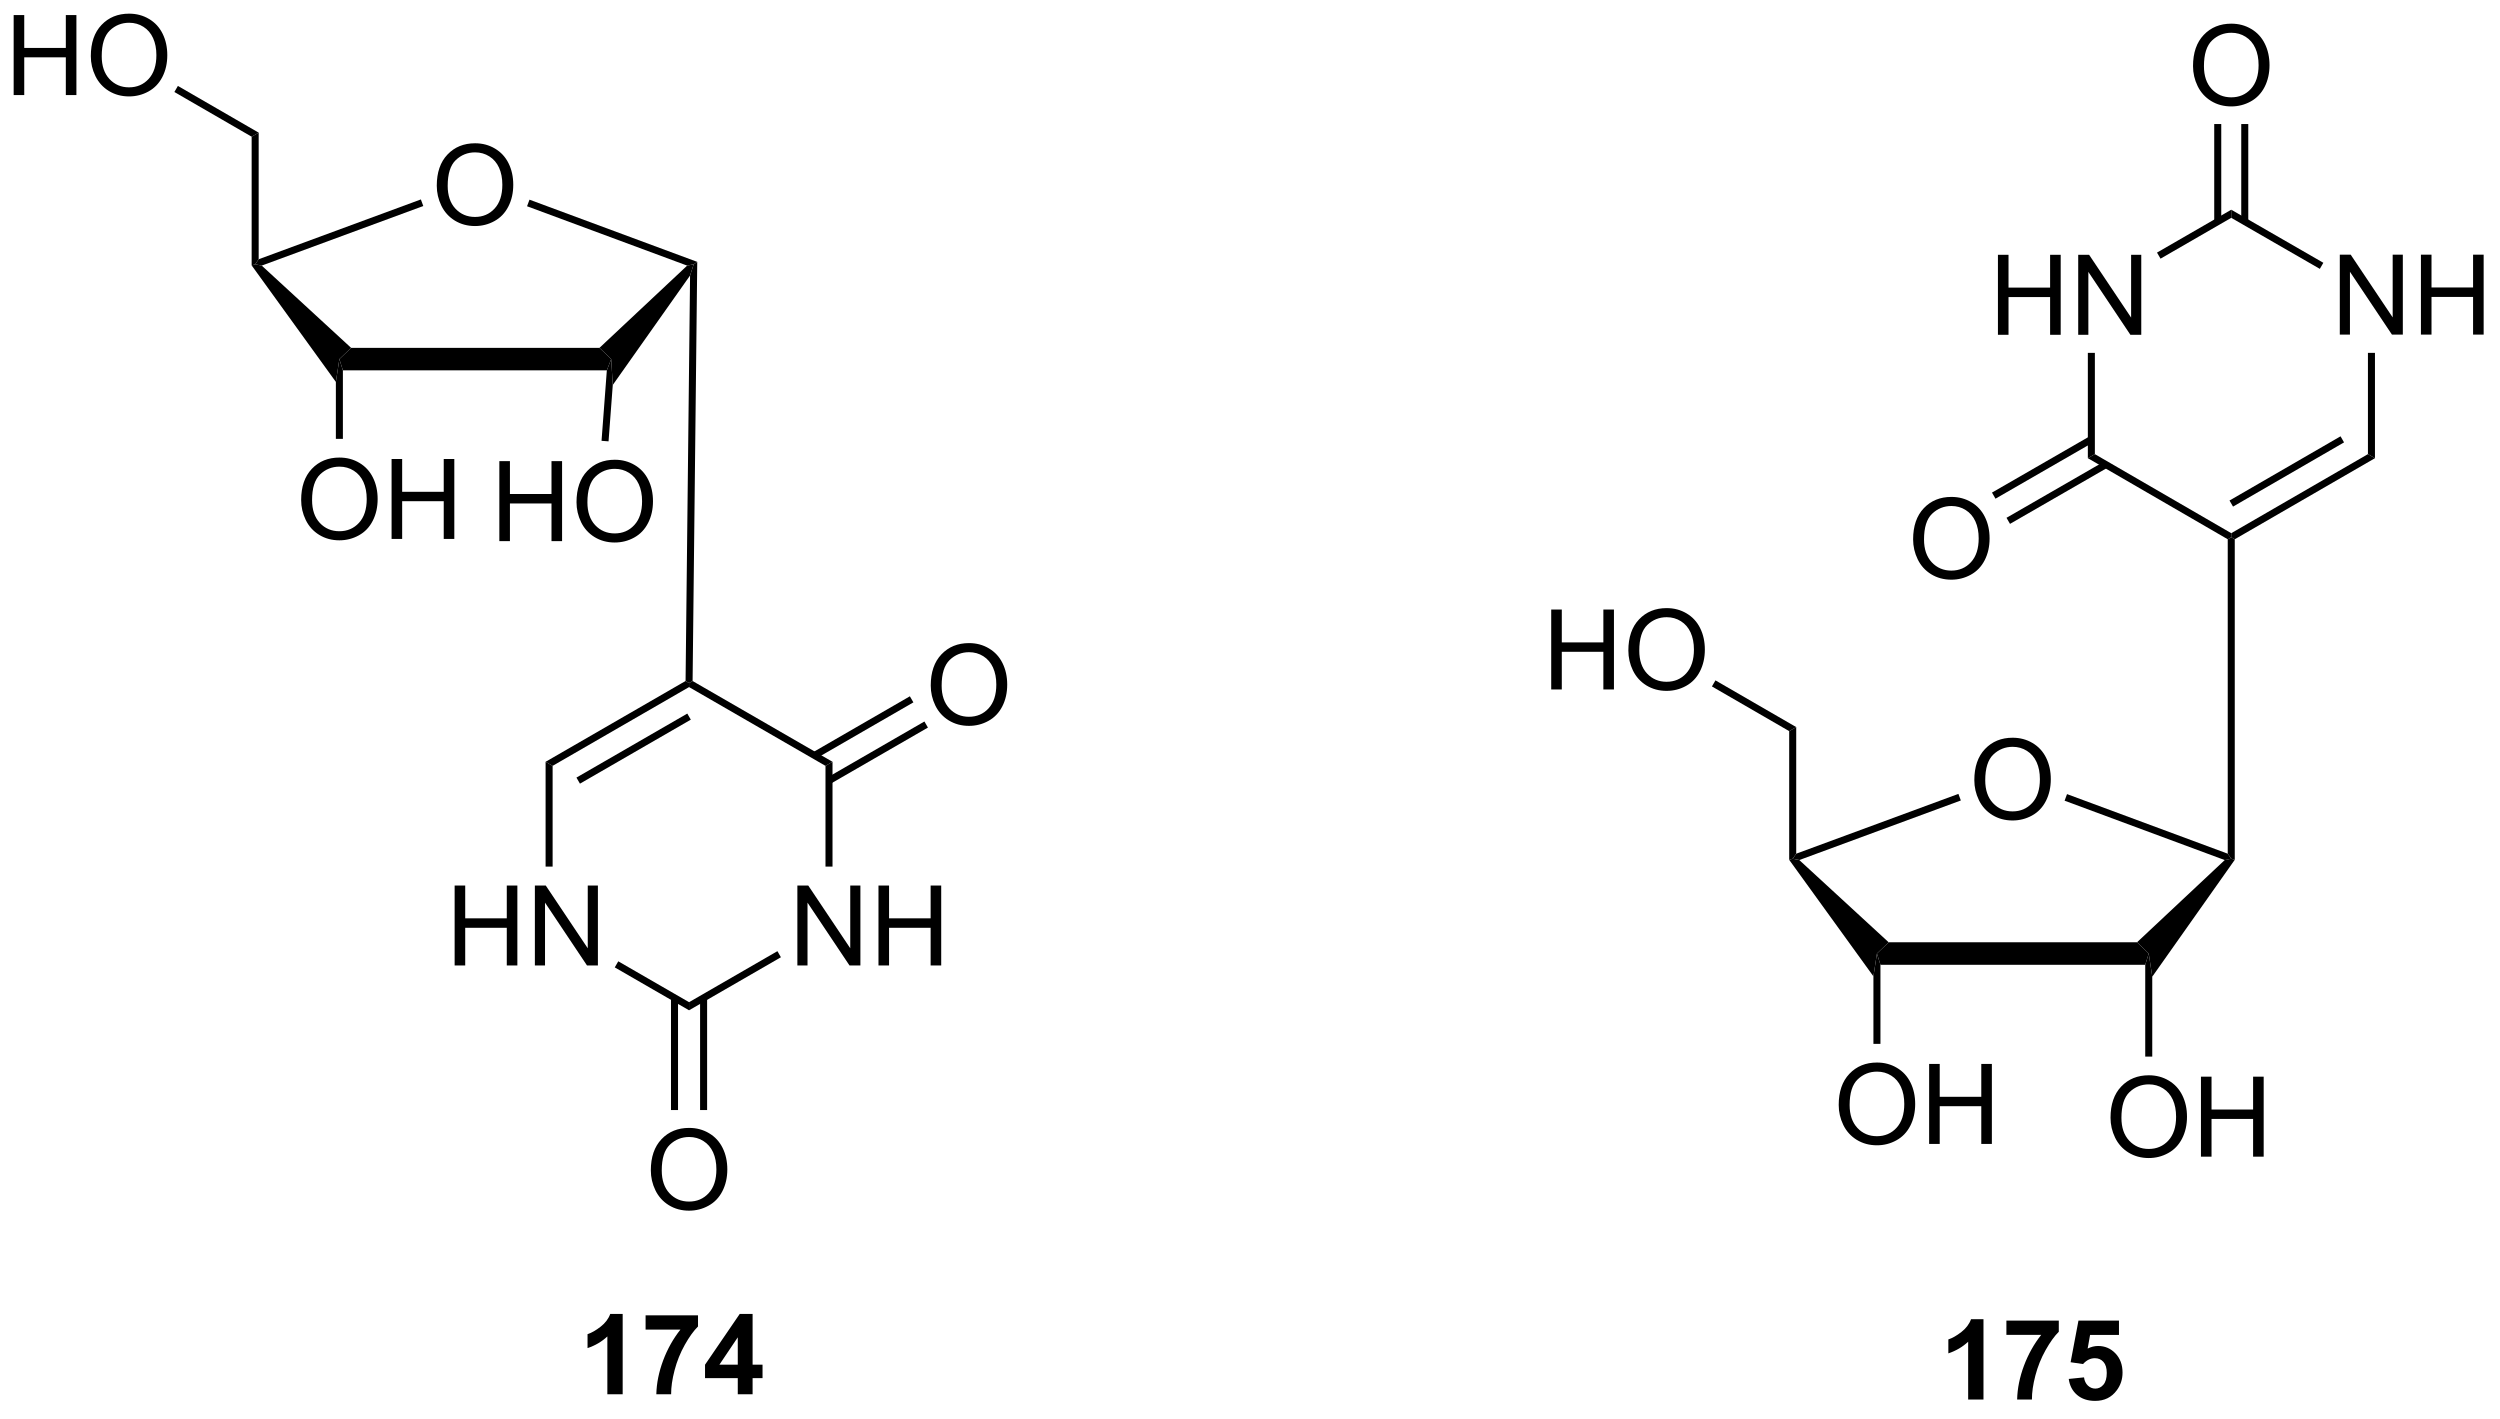 <?xml version="1.0" encoding="UTF-8"?>
<!DOCTYPE svg PUBLIC '-//W3C//DTD SVG 1.0//EN'
          'http://www.w3.org/TR/2001/REC-SVG-20010904/DTD/svg10.dtd'>
<svg stroke-dasharray="none" shape-rendering="auto" xmlns="http://www.w3.org/2000/svg" font-family="'Dialog'" text-rendering="auto" width="488" fill-opacity="1" color-interpolation="auto" color-rendering="auto" preserveAspectRatio="xMidYMid meet" font-size="12px" viewBox="0 0 488 277" fill="black" xmlns:xlink="http://www.w3.org/1999/xlink" stroke="black" image-rendering="auto" stroke-miterlimit="10" stroke-linecap="square" stroke-linejoin="miter" font-style="normal" stroke-width="1" height="277" stroke-dashoffset="0" font-weight="normal" stroke-opacity="1"
><!--Generated by the Batik Graphics2D SVG Generator--><defs id="genericDefs"
  /><g
  ><defs id="defs1"
    ><clipPath clipPathUnits="userSpaceOnUse" id="clipPath1"
      ><path d="M2.225 1.589 L185.024 1.589 L185.024 105.132 L2.225 105.132 L2.225 1.589 Z"
      /></clipPath
      ><clipPath clipPathUnits="userSpaceOnUse" id="clipPath2"
      ><path d="M13.255 2.834 L13.255 103.498 L190.971 103.498 L190.971 2.834 Z"
      /></clipPath
    ></defs
    ><g transform="scale(2.667,2.667) translate(-2.225,-1.589) matrix(1.029,0,0,1.029,-11.409,-1.327)"
    ><path d="M155.359 26.646 L155.359 20.955 L156.112 20.955 L156.112 23.292 L159.07 23.292 L159.07 20.955 L159.823 20.955 L159.823 26.646 L159.07 26.646 L159.07 23.963 L156.112 23.963 L156.112 26.646 L155.359 26.646 ZM161.069 26.646 L161.069 20.955 L161.843 20.955 L164.832 25.422 L164.832 20.955 L165.554 20.955 L165.554 26.646 L164.78 26.646 L161.791 22.174 L161.791 26.646 L161.069 26.646 Z" stroke="none" clip-path="url(#clipPath2)"
    /></g
    ><g transform="matrix(2.743,0,0,2.743,-36.358,-7.774)"
    ><path d="M179.762 26.646 L179.762 20.955 L180.536 20.955 L183.525 25.422 L183.525 20.955 L184.247 20.955 L184.247 26.646 L183.473 26.646 L180.484 22.174 L180.484 26.646 L179.762 26.646 ZM185.535 26.646 L185.535 20.955 L186.288 20.955 L186.288 23.292 L189.246 23.292 L189.246 20.955 L189.999 20.955 L189.999 26.646 L189.246 26.646 L189.246 23.963 L186.288 23.963 L186.288 26.646 L185.535 26.646 Z" stroke="none" clip-path="url(#clipPath2)"
    /></g
    ><g transform="matrix(2.743,0,0,2.743,-36.358,-7.774)"
    ><path d="M161.832 27.946 L162.332 27.946 L162.332 35.152 L161.832 35.44 Z" stroke="none" clip-path="url(#clipPath2)"
    /></g
    ><g transform="matrix(2.743,0,0,2.743,-36.358,-7.774)"
    ><path d="M182.264 35.441 L181.764 35.152 L181.764 27.946 L182.264 27.946 Z" stroke="none" clip-path="url(#clipPath2)"
    /></g
    ><g transform="matrix(2.743,0,0,2.743,-36.358,-7.774)"
    ><path d="M178.591 21.535 L178.341 21.968 L172.037 18.336 L172.037 17.758 Z" stroke="none" clip-path="url(#clipPath2)"
    /></g
    ><g transform="matrix(2.743,0,0,2.743,-36.358,-7.774)"
    ><path d="M167.004 21.242 L166.754 20.809 L172.037 17.758 L172.037 18.336 Z" stroke="none" clip-path="url(#clipPath2)"
    /></g
    ><g transform="matrix(2.743,0,0,2.743,-36.358,-7.774)"
    ><path d="M169.317 7.538 Q169.317 6.12 170.078 5.32 Q170.839 4.518 172.042 4.518 Q172.829 4.518 173.461 4.896 Q174.095 5.271 174.426 5.944 Q174.76 6.617 174.76 7.471 Q174.76 8.338 174.411 9.021 Q174.061 9.704 173.419 10.056 Q172.78 10.408 172.037 10.408 Q171.235 10.408 170.601 10.02 Q169.97 9.629 169.644 8.959 Q169.317 8.286 169.317 7.538 ZM170.094 7.548 Q170.094 8.578 170.645 9.171 Q171.199 9.761 172.035 9.761 Q172.884 9.761 173.432 9.163 Q173.983 8.565 173.983 7.468 Q173.983 6.772 173.748 6.254 Q173.512 5.737 173.06 5.452 Q172.609 5.165 172.045 5.165 Q171.245 5.165 170.668 5.716 Q170.094 6.265 170.094 7.548 Z" stroke="none" clip-path="url(#clipPath2)"
    /></g
    ><g transform="matrix(2.743,0,0,2.743,-36.358,-7.774)"
    ><path d="M173.249 18.601 L173.249 11.661 L172.749 11.661 L172.749 18.601 ZM171.326 18.602 L171.326 11.661 L170.826 11.661 L170.826 18.602 Z" stroke="none" clip-path="url(#clipPath2)"
    /></g
    ><g transform="matrix(2.743,0,0,2.743,-36.358,-7.774)"
    ><path d="M153.754 58.353 Q153.754 56.934 154.515 56.135 Q155.276 55.333 156.479 55.333 Q157.266 55.333 157.897 55.71 Q158.531 56.086 158.863 56.758 Q159.196 57.431 159.196 58.285 Q159.196 59.152 158.847 59.835 Q158.498 60.519 157.856 60.871 Q157.217 61.222 156.474 61.222 Q155.672 61.222 155.038 60.834 Q154.406 60.444 154.08 59.773 Q153.754 59.1 153.754 58.353 ZM154.53 58.363 Q154.53 59.393 155.082 59.986 Q155.635 60.576 156.471 60.576 Q157.32 60.576 157.869 59.978 Q158.42 59.38 158.42 58.283 Q158.42 57.587 158.185 57.069 Q157.949 56.551 157.496 56.267 Q157.046 55.98 156.482 55.98 Q155.682 55.98 155.105 56.531 Q154.53 57.079 154.53 58.363 Z" stroke="none" clip-path="url(#clipPath2)"
    /></g
    ><g transform="matrix(2.743,0,0,2.743,-36.358,-7.774)"
    ><path d="M147.073 71.49 L146.823 70.69 L147.658 69.89 L165.332 69.89 L166.166 70.69 L165.916 71.49 Z" stroke="none" clip-path="url(#clipPath2)"
    /></g
    ><g transform="matrix(2.743,0,0,2.743,-36.358,-7.774)"
    ><path d="M166.416 72.337 L166.166 70.69 L165.332 69.89 L171.573 64.039 L172.037 63.944 L172.287 64.021 Z" stroke="none" clip-path="url(#clipPath2)"
    /></g
    ><g transform="matrix(2.743,0,0,2.743,-36.358,-7.774)"
    ><path d="M171.787 63.585 L172.037 63.944 L171.573 64.039 L160.178 59.814 L160.351 59.345 Z" stroke="none" clip-path="url(#clipPath2)"
    /></g
    ><g transform="matrix(2.743,0,0,2.743,-36.358,-7.774)"
    ><path d="M152.621 59.329 L152.794 59.798 L141.298 64.038 L140.829 63.944 L141.079 63.585 Z" stroke="none" clip-path="url(#clipPath2)"
    /></g
    ><g transform="matrix(2.743,0,0,2.743,-36.358,-7.774)"
    ><path d="M147.658 69.89 L146.823 70.69 L146.573 72.314 L140.579 64.023 L140.829 63.944 L141.298 64.038 Z" stroke="none" clip-path="url(#clipPath2)"
    /></g
    ><g transform="matrix(2.743,0,0,2.743,-36.358,-7.774)"
    ><path d="M144.103 81.467 Q144.103 80.049 144.864 79.249 Q145.625 78.447 146.828 78.447 Q147.615 78.447 148.246 78.825 Q148.88 79.2 149.212 79.873 Q149.545 80.546 149.545 81.4 Q149.545 82.267 149.196 82.95 Q148.847 83.633 148.205 83.985 Q147.566 84.337 146.823 84.337 Q146.021 84.337 145.387 83.949 Q144.755 83.558 144.429 82.888 Q144.103 82.215 144.103 81.467 ZM144.88 81.477 Q144.88 82.507 145.431 83.1 Q145.984 83.69 146.82 83.69 Q147.669 83.69 148.218 83.092 Q148.769 82.494 148.769 81.397 Q148.769 80.701 148.534 80.183 Q148.298 79.666 147.845 79.381 Q147.395 79.094 146.831 79.094 Q146.031 79.094 145.454 79.645 Q144.88 80.194 144.88 81.477 ZM150.538 84.239 L150.538 78.548 L151.291 78.548 L151.291 80.885 L154.249 80.885 L154.249 78.548 L155.002 78.548 L155.002 84.239 L154.249 84.239 L154.249 81.555 L151.291 81.555 L151.291 84.239 L150.538 84.239 Z" stroke="none" clip-path="url(#clipPath2)"
    /></g
    ><g transform="matrix(2.743,0,0,2.743,-36.358,-7.774)"
    ><path d="M146.573 72.314 L146.823 70.69 L147.073 71.49 L147.073 77.117 L146.573 77.117 Z" stroke="none" clip-path="url(#clipPath2)"
    /></g
    ><g transform="matrix(2.743,0,0,2.743,-36.358,-7.774)"
    ><path d="M141.079 63.585 L140.829 63.944 L140.579 64.023 L140.579 54.864 L141.079 54.576 Z" stroke="none" clip-path="url(#clipPath2)"
    /></g
    ><g transform="matrix(2.743,0,0,2.743,-36.358,-7.774)"
    ><path d="M171.787 41.21 L172.037 41.066 L172.287 41.21 L172.287 64.021 L172.037 63.944 L171.787 63.585 Z" stroke="none" clip-path="url(#clipPath2)"
    /></g
    ><g transform="matrix(2.743,0,0,2.743,-36.358,-7.774)"
    ><path d="M123.644 51.9 L123.644 46.21 L124.397 46.21 L124.397 48.547 L127.355 48.547 L127.355 46.21 L128.108 46.21 L128.108 51.9 L127.355 51.9 L127.355 49.217 L124.397 49.217 L124.397 51.9 L123.644 51.9 ZM129.134 49.129 Q129.134 47.711 129.895 46.911 Q130.656 46.109 131.859 46.109 Q132.646 46.109 133.278 46.486 Q133.912 46.862 134.243 47.535 Q134.577 48.208 134.577 49.062 Q134.577 49.928 134.227 50.612 Q133.878 51.295 133.236 51.647 Q132.597 51.999 131.854 51.999 Q131.052 51.999 130.418 51.611 Q129.787 51.22 129.46 50.55 Q129.134 49.877 129.134 49.129 ZM129.911 49.139 Q129.911 50.169 130.462 50.762 Q131.016 51.352 131.852 51.352 Q132.701 51.352 133.249 50.754 Q133.8 50.156 133.8 49.059 Q133.8 48.363 133.565 47.845 Q133.329 47.328 132.876 47.043 Q132.426 46.756 131.862 46.756 Q131.062 46.756 130.485 47.307 Q129.911 47.855 129.911 49.139 Z" stroke="none" clip-path="url(#clipPath2)"
    /></g
    ><g transform="matrix(2.743,0,0,2.743,-36.358,-7.774)"
    ><path d="M141.079 54.576 L140.579 54.864 L135.081 51.684 L135.331 51.251 Z" stroke="none" clip-path="url(#clipPath2)"
    /></g
    ><g transform="matrix(2.743,0,0,2.743,-36.358,-7.774)"
    ><path d="M172.038 40.777 L172.037 41.066 L171.787 41.21 L161.832 35.44 L162.332 35.152 Z" stroke="none" clip-path="url(#clipPath2)"
    /></g
    ><g transform="matrix(2.743,0,0,2.743,-36.358,-7.774)"
    ><path d="M172.287 41.21 L172.037 41.066 L172.038 40.777 L181.764 35.152 L182.264 35.441 ZM172.164 38.886 L180.064 34.316 L179.814 33.883 L171.913 38.453 Z" stroke="none" clip-path="url(#clipPath2)"
    /></g
    ><g transform="matrix(2.743,0,0,2.743,-36.358,-7.774)"
    ><path d="M149.398 41.217 Q149.398 39.798 150.159 38.999 Q150.92 38.196 152.123 38.196 Q152.91 38.196 153.541 38.574 Q154.175 38.95 154.506 39.622 Q154.84 40.295 154.84 41.149 Q154.84 42.016 154.491 42.699 Q154.142 43.383 153.5 43.734 Q152.861 44.086 152.118 44.086 Q151.315 44.086 150.681 43.698 Q150.05 43.307 149.724 42.637 Q149.398 41.964 149.398 41.217 ZM150.174 41.227 Q150.174 42.257 150.726 42.849 Q151.279 43.44 152.115 43.44 Q152.964 43.44 153.513 42.842 Q154.064 42.244 154.064 41.147 Q154.064 40.45 153.828 39.933 Q153.593 39.415 153.14 39.131 Q152.69 38.843 152.125 38.843 Q151.326 38.843 150.749 39.395 Q150.174 39.943 150.174 41.227 Z" stroke="none" clip-path="url(#clipPath2)"
    /></g
    ><g transform="matrix(2.743,0,0,2.743,-36.358,-7.774)"
    ><path d="M161.957 33.885 L155.01 37.888 L155.26 38.322 L162.207 34.318 ZM162.99 35.679 L156.043 39.682 L156.293 40.115 L163.24 36.112 Z" stroke="none" clip-path="url(#clipPath2)"
    /></g
    ><g transform="matrix(2.743,0,0,2.743,-36.358,-7.774)"
    ><path d="M163.446 82.374 Q163.446 80.956 164.207 80.156 Q164.968 79.354 166.171 79.354 Q166.958 79.354 167.589 79.731 Q168.223 80.107 168.555 80.78 Q168.888 81.453 168.888 82.306 Q168.888 83.173 168.539 83.857 Q168.19 84.54 167.548 84.892 Q166.909 85.244 166.166 85.244 Q165.364 85.244 164.73 84.856 Q164.098 84.465 163.772 83.794 Q163.446 83.122 163.446 82.374 ZM164.222 82.384 Q164.222 83.414 164.774 84.007 Q165.327 84.597 166.163 84.597 Q167.012 84.597 167.561 83.999 Q168.112 83.401 168.112 82.304 Q168.112 81.608 167.877 81.09 Q167.641 80.573 167.188 80.288 Q166.738 80.001 166.174 80.001 Q165.374 80.001 164.797 80.552 Q164.222 81.1 164.222 82.384 ZM169.881 85.145 L169.881 79.455 L170.634 79.455 L170.634 81.791 L173.592 81.791 L173.592 79.455 L174.345 79.455 L174.345 85.145 L173.592 85.145 L173.592 82.462 L170.634 82.462 L170.634 85.145 L169.881 85.145 Z" stroke="none" clip-path="url(#clipPath2)"
    /></g
    ><g transform="matrix(2.743,0,0,2.743,-36.358,-7.774)"
    ><path d="M165.916 71.49 L166.166 70.69 L166.416 72.337 L166.416 78.024 L165.916 78.024 Z" stroke="none" clip-path="url(#clipPath2)"
    /></g
    ><g transform="matrix(2.743,0,0,2.743,-36.358,-7.774)"
    ><path d="M44.337 16.05 Q44.337 14.632 45.098 13.832 Q45.859 13.03 47.062 13.03 Q47.849 13.03 48.48 13.408 Q49.114 13.783 49.446 14.456 Q49.78 15.129 49.78 15.983 Q49.78 16.85 49.43 17.533 Q49.081 18.216 48.439 18.568 Q47.8 18.92 47.057 18.92 Q46.255 18.92 45.621 18.532 Q44.989 18.141 44.663 17.471 Q44.337 16.798 44.337 16.05 ZM45.114 16.061 Q45.114 17.091 45.665 17.683 Q46.219 18.273 47.055 18.273 Q47.903 18.273 48.452 17.675 Q49.003 17.078 49.003 15.98 Q49.003 15.284 48.768 14.767 Q48.532 14.249 48.079 13.964 Q47.629 13.677 47.065 13.677 Q46.265 13.677 45.688 14.228 Q45.114 14.777 45.114 16.061 Z" stroke="none" clip-path="url(#clipPath2)"
    /></g
    ><g transform="matrix(2.743,0,0,2.743,-36.358,-7.774)"
    ><path d="M37.656 29.188 L37.406 28.388 L38.241 27.588 L55.915 27.588 L56.749 28.388 L56.439 29.188 Z" stroke="none" clip-path="url(#clipPath2)"
    /></g
    ><g transform="matrix(2.743,0,0,2.743,-36.358,-7.774)"
    ><path d="M56.862 30.229 L56.749 28.388 L55.915 27.588 L62.156 21.736 L62.621 21.642 L62.362 22.44 Z" stroke="none" clip-path="url(#clipPath2)"
    /></g
    ><g transform="matrix(2.743,0,0,2.743,-36.358,-7.774)"
    ><path d="M62.873 21.469 L62.621 21.642 L62.156 21.736 L50.761 17.512 L50.935 17.043 Z" stroke="none" clip-path="url(#clipPath2)"
    /></g
    ><g transform="matrix(2.743,0,0,2.743,-36.358,-7.774)"
    ><path d="M43.205 17.026 L43.377 17.495 L31.881 21.735 L31.413 21.642 L31.663 21.283 Z" stroke="none" clip-path="url(#clipPath2)"
    /></g
    ><g transform="matrix(2.743,0,0,2.743,-36.358,-7.774)"
    ><path d="M38.241 27.588 L37.406 28.388 L37.156 30.012 L31.163 21.721 L31.413 21.642 L31.881 21.735 Z" stroke="none" clip-path="url(#clipPath2)"
    /></g
    ><g transform="matrix(2.743,0,0,2.743,-36.358,-7.774)"
    ><path d="M34.686 38.415 Q34.686 36.997 35.447 36.197 Q36.208 35.395 37.411 35.395 Q38.198 35.395 38.83 35.773 Q39.464 36.148 39.795 36.821 Q40.129 37.493 40.129 38.347 Q40.129 39.214 39.779 39.898 Q39.43 40.581 38.788 40.933 Q38.149 41.285 37.406 41.285 Q36.604 41.285 35.97 40.897 Q35.338 40.506 35.012 39.836 Q34.686 39.163 34.686 38.415 ZM35.463 38.425 Q35.463 39.455 36.014 40.048 Q36.568 40.638 37.404 40.638 Q38.252 40.638 38.801 40.04 Q39.352 39.442 39.352 38.345 Q39.352 37.649 39.117 37.131 Q38.881 36.614 38.428 36.329 Q37.978 36.042 37.414 36.042 Q36.614 36.042 36.037 36.593 Q35.463 37.142 35.463 38.425 ZM41.121 41.186 L41.121 35.496 L41.874 35.496 L41.874 37.833 L44.832 37.833 L44.832 35.496 L45.585 35.496 L45.585 41.186 L44.832 41.186 L44.832 38.503 L41.874 38.503 L41.874 41.186 L41.121 41.186 Z" stroke="none" clip-path="url(#clipPath2)"
    /></g
    ><g transform="matrix(2.743,0,0,2.743,-36.358,-7.774)"
    ><path d="M37.156 30.012 L37.406 28.388 L37.656 29.188 L37.656 34.065 L37.156 34.065 Z" stroke="none" clip-path="url(#clipPath2)"
    /></g
    ><g transform="matrix(2.743,0,0,2.743,-36.358,-7.774)"
    ><path d="M31.663 21.283 L31.413 21.642 L31.163 21.721 L31.163 12.562 L31.663 12.274 Z" stroke="none" clip-path="url(#clipPath2)"
    /></g
    ><g transform="matrix(2.743,0,0,2.743,-36.358,-7.774)"
    ><path d="M14.227 9.598 L14.227 3.907 L14.98 3.907 L14.98 6.244 L17.939 6.244 L17.939 3.907 L18.692 3.907 L18.692 9.598 L17.939 9.598 L17.939 6.915 L14.98 6.915 L14.98 9.598 L14.227 9.598 ZM19.718 6.827 Q19.718 5.408 20.479 4.609 Q21.239 3.806 22.443 3.806 Q23.229 3.806 23.861 4.184 Q24.495 4.559 24.826 5.232 Q25.16 5.905 25.16 6.759 Q25.16 7.626 24.811 8.309 Q24.461 8.992 23.819 9.345 Q23.18 9.696 22.438 9.696 Q21.635 9.696 21.001 9.308 Q20.37 8.918 20.044 8.247 Q19.718 7.574 19.718 6.827 ZM20.494 6.837 Q20.494 7.867 21.045 8.459 Q21.599 9.05 22.435 9.05 Q23.284 9.05 23.832 8.452 Q24.384 7.854 24.384 6.757 Q24.384 6.061 24.148 5.543 Q23.913 5.025 23.46 4.741 Q23.009 4.453 22.445 4.453 Q21.646 4.453 21.069 5.005 Q20.494 5.553 20.494 6.837 Z" stroke="none" clip-path="url(#clipPath2)"
    /></g
    ><g transform="matrix(2.743,0,0,2.743,-36.358,-7.774)"
    ><path d="M31.663 12.274 L31.163 12.562 L25.664 9.382 L25.914 8.949 Z" stroke="none" clip-path="url(#clipPath2)"
    /></g
    ><g transform="matrix(2.743,0,0,2.743,-36.358,-7.774)"
    ><path d="M48.79 41.343 L48.79 35.652 L49.543 35.652 L49.543 37.989 L52.501 37.989 L52.501 35.652 L53.254 35.652 L53.254 41.343 L52.501 41.343 L52.501 38.66 L49.543 38.66 L49.543 41.343 L48.79 41.343 ZM54.281 38.572 Q54.281 37.153 55.041 36.354 Q55.802 35.551 57.006 35.551 Q57.792 35.551 58.424 35.929 Q59.058 36.304 59.389 36.977 Q59.723 37.65 59.723 38.504 Q59.723 39.371 59.373 40.054 Q59.024 40.737 58.382 41.09 Q57.743 41.441 57 41.441 Q56.198 41.441 55.564 41.053 Q54.933 40.663 54.607 39.992 Q54.281 39.319 54.281 38.572 ZM55.057 38.582 Q55.057 39.612 55.608 40.204 Q56.162 40.794 56.998 40.794 Q57.847 40.794 58.395 40.197 Q58.947 39.599 58.947 38.502 Q58.947 37.806 58.711 37.288 Q58.475 36.77 58.023 36.486 Q57.572 36.198 57.008 36.198 Q56.209 36.198 55.631 36.75 Q55.057 37.298 55.057 38.582 Z" stroke="none" clip-path="url(#clipPath2)"
    /></g
    ><g transform="matrix(2.743,0,0,2.743,-36.358,-7.774)"
    ><path d="M56.439 29.188 L56.749 28.388 L56.862 30.229 L56.561 34.242 L56.062 34.204 Z" stroke="none" clip-path="url(#clipPath2)"
    /></g
    ><g transform="matrix(2.743,0,0,2.743,-36.358,-7.774)"
    ><path d="M45.608 71.541 L45.608 65.85 L46.361 65.85 L46.361 68.187 L49.319 68.187 L49.319 65.85 L50.072 65.85 L50.072 71.541 L49.319 71.541 L49.319 68.857 L46.361 68.857 L46.361 71.541 L45.608 71.541 ZM51.318 71.541 L51.318 65.85 L52.092 65.85 L55.081 70.317 L55.081 65.85 L55.803 65.85 L55.803 71.541 L55.029 71.541 L52.04 67.069 L52.04 71.541 L51.318 71.541 Z" stroke="none" clip-path="url(#clipPath2)"
    /></g
    ><g transform="matrix(2.743,0,0,2.743,-36.358,-7.774)"
    ><path d="M69.998 71.541 L69.998 65.85 L70.772 65.85 L73.761 70.317 L73.761 65.85 L74.483 65.85 L74.483 71.541 L73.709 71.541 L70.72 67.069 L70.72 71.541 L69.998 71.541 ZM75.77 71.541 L75.77 65.85 L76.523 65.85 L76.523 68.187 L79.481 68.187 L79.481 65.85 L80.234 65.85 L80.234 71.541 L79.481 71.541 L79.481 68.857 L76.523 68.857 L76.523 71.541 L75.77 71.541 Z" stroke="none" clip-path="url(#clipPath2)"
    /></g
    ><g transform="matrix(2.743,0,0,2.743,-36.358,-7.774)"
    ><path d="M52.081 57.046 L52.581 57.335 L52.581 64.506 L52.081 64.506 Z" stroke="none" clip-path="url(#clipPath2)"
    /></g
    ><g transform="matrix(2.743,0,0,2.743,-36.358,-7.774)"
    ><path d="M57.003 71.677 L57.253 71.244 L62.29 74.152 L62.29 74.729 Z" stroke="none" clip-path="url(#clipPath2)"
    /></g
    ><g transform="matrix(2.743,0,0,2.743,-36.358,-7.774)"
    ><path d="M62.29 74.729 L62.29 74.152 L68.577 70.522 L68.827 70.955 Z" stroke="none" clip-path="url(#clipPath2)"
    /></g
    ><g transform="matrix(2.743,0,0,2.743,-36.358,-7.774)"
    ><path d="M72.499 64.506 L71.999 64.506 L71.999 57.335 L72.499 57.046 Z" stroke="none" clip-path="url(#clipPath2)"
    /></g
    ><g transform="matrix(2.743,0,0,2.743,-36.358,-7.774)"
    ><path d="M72.499 57.046 L71.999 57.335 L62.29 51.729 L62.29 51.441 L62.542 51.297 Z" stroke="none" clip-path="url(#clipPath2)"
    /></g
    ><g transform="matrix(2.743,0,0,2.743,-36.358,-7.774)"
    ><path d="M62.042 51.295 L62.29 51.441 L62.29 51.729 L52.581 57.335 L52.081 57.046 ZM62.165 53.614 L54.276 58.169 L54.526 58.602 L62.415 54.047 Z" stroke="none" clip-path="url(#clipPath2)"
    /></g
    ><g transform="matrix(2.743,0,0,2.743,-36.358,-7.774)"
    ><path d="M59.57 86.119 Q59.57 84.701 60.331 83.901 Q61.092 83.099 62.295 83.099 Q63.082 83.099 63.713 83.477 Q64.347 83.852 64.679 84.525 Q65.013 85.198 65.013 86.052 Q65.013 86.919 64.663 87.602 Q64.314 88.285 63.672 88.637 Q63.033 88.989 62.29 88.989 Q61.488 88.989 60.854 88.601 Q60.222 88.21 59.896 87.54 Q59.57 86.867 59.57 86.119 ZM60.347 86.129 Q60.347 87.159 60.898 87.752 Q61.452 88.342 62.288 88.342 Q63.136 88.342 63.685 87.744 Q64.236 87.147 64.236 86.049 Q64.236 85.353 64.001 84.835 Q63.765 84.318 63.312 84.033 Q62.862 83.746 62.298 83.746 Q61.498 83.746 60.921 84.297 Q60.347 84.846 60.347 86.129 Z" stroke="none" clip-path="url(#clipPath2)"
    /></g
    ><g transform="matrix(2.743,0,0,2.743,-36.358,-7.774)"
    ><path d="M61.005 73.843 L61.005 81.828 L61.505 81.828 L61.505 73.843 ZM63.075 73.843 L63.075 81.828 L63.575 81.828 L63.575 73.843 Z" stroke="none" clip-path="url(#clipPath2)"
    /></g
    ><g transform="matrix(2.743,0,0,2.743,-36.358,-7.774)"
    ><path d="M79.489 51.619 Q79.489 50.201 80.25 49.401 Q81.011 48.599 82.214 48.599 Q83.001 48.599 83.632 48.977 Q84.266 49.352 84.597 50.025 Q84.931 50.698 84.931 51.552 Q84.931 52.419 84.582 53.102 Q84.233 53.785 83.591 54.137 Q82.951 54.489 82.209 54.489 Q81.406 54.489 80.772 54.101 Q80.141 53.71 79.815 53.04 Q79.489 52.367 79.489 51.619 ZM80.265 51.629 Q80.265 52.659 80.817 53.252 Q81.37 53.842 82.206 53.842 Q83.055 53.842 83.604 53.244 Q84.155 52.646 84.155 51.549 Q84.155 50.853 83.919 50.335 Q83.684 49.818 83.231 49.533 Q82.781 49.246 82.216 49.246 Q81.417 49.246 80.84 49.797 Q80.265 50.346 80.265 51.629 Z" stroke="none" clip-path="url(#clipPath2)"
    /></g
    ><g transform="matrix(2.743,0,0,2.743,-36.358,-7.774)"
    ><path d="M72.374 58.602 L79.289 54.61 L79.039 54.177 L72.124 58.169 ZM71.339 56.809 L78.254 52.817 L78.004 52.384 L71.089 56.377 Z" stroke="none" clip-path="url(#clipPath2)"
    /></g
    ><g transform="matrix(2.743,0,0,2.743,-36.358,-7.774)"
    ><path d="M62.362 22.44 L62.621 21.642 L62.873 21.469 L62.542 51.297 L62.29 51.441 L62.042 51.295 Z" stroke="none" clip-path="url(#clipPath2)"
    /></g
    ><g transform="matrix(2.743,0,0,2.743,-36.358,-7.774)"
    ><path d="M57.566 102.052 L56.476 102.052 L56.476 97.94 Q55.879 98.499 55.066 98.769 L55.066 97.777 Q55.493 97.638 55.992 97.249 Q56.495 96.859 56.681 96.338 L57.566 96.338 L57.566 102.052 ZM59.197 97.451 L59.197 96.439 L62.927 96.439 L62.927 97.231 Q62.466 97.684 61.987 98.536 Q61.511 99.384 61.26 100.342 Q61.009 101.299 61.014 102.052 L59.961 102.052 Q59.989 100.872 60.447 99.646 Q60.908 98.419 61.677 97.451 L59.197 97.451 ZM65.757 102.052 L65.757 100.906 L63.427 100.906 L63.427 99.951 L65.896 96.338 L66.812 96.338 L66.812 99.948 L67.519 99.948 L67.519 100.906 L66.812 100.906 L66.812 102.052 L65.757 102.052 ZM65.757 99.948 L65.757 98.002 L64.45 99.948 L65.757 99.948 Z" stroke="none" clip-path="url(#clipPath2)"
    /></g
    ><g transform="matrix(2.743,0,0,2.743,-36.358,-7.774)"
    ><path d="M154.405 102.427 L153.315 102.427 L153.315 98.315 Q152.717 98.874 151.905 99.144 L151.905 98.152 Q152.332 98.013 152.831 97.624 Q153.333 97.234 153.519 96.713 L154.405 96.713 L154.405 102.427 ZM156.036 97.826 L156.036 96.814 L159.765 96.814 L159.765 97.606 Q159.305 98.059 158.826 98.911 Q158.35 99.759 158.099 100.717 Q157.848 101.674 157.853 102.427 L156.8 102.427 Q156.828 101.247 157.286 100.021 Q157.747 98.794 158.515 97.826 L156.036 97.826 ZM160.473 100.963 L161.56 100.852 Q161.607 101.219 161.834 101.436 Q162.065 101.651 162.362 101.651 Q162.704 101.651 162.939 101.374 Q163.178 101.095 163.178 100.536 Q163.178 100.013 162.942 99.752 Q162.709 99.488 162.331 99.488 Q161.863 99.488 161.49 99.904 L160.605 99.775 L161.164 96.814 L164.047 96.814 L164.047 97.834 L161.99 97.834 L161.819 98.802 Q162.184 98.618 162.564 98.618 Q163.291 98.618 163.796 99.146 Q164.301 99.674 164.301 100.518 Q164.301 101.219 163.892 101.77 Q163.338 102.526 162.352 102.526 Q161.563 102.526 161.066 102.101 Q160.569 101.677 160.473 100.963 Z" stroke="none" clip-path="url(#clipPath2)"
    /></g
  ></g
></svg
>
